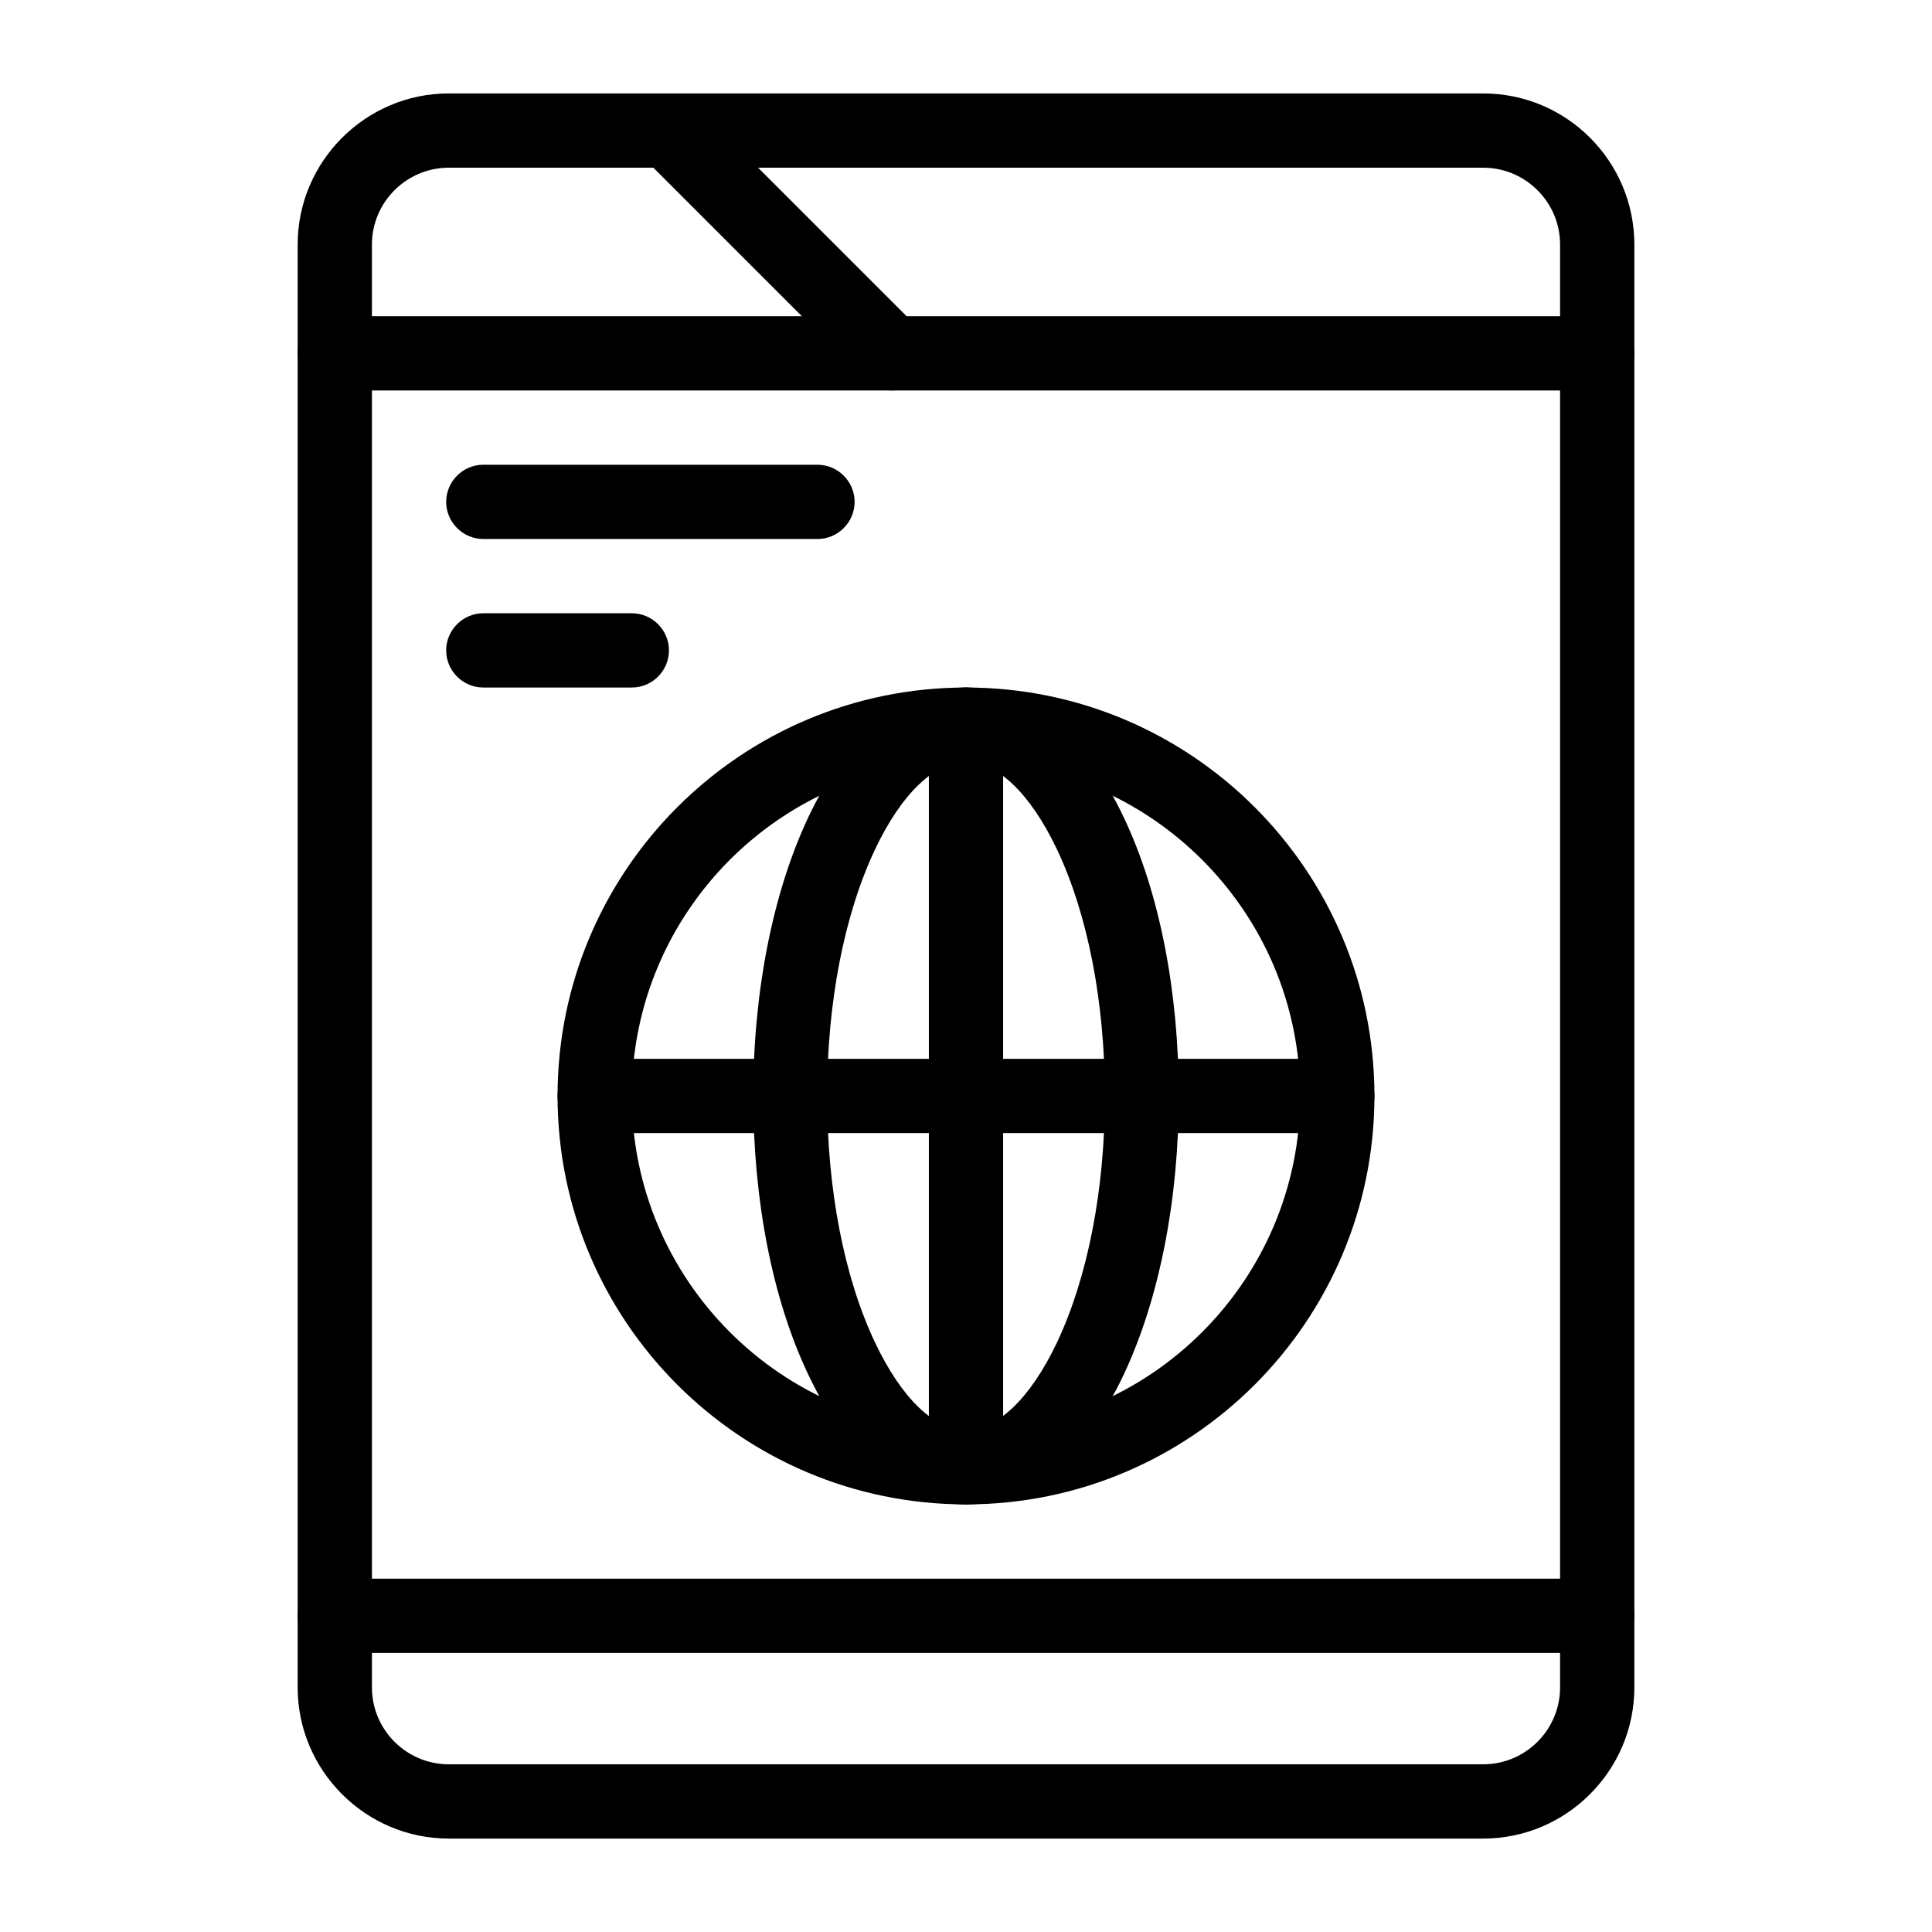 <?xml version="1.0" encoding="UTF-8"?>
<!-- Uploaded to: ICON Repo, www.iconrepo.com, Generator: ICON Repo Mixer Tools -->
<svg fill="#000000" width="800px" height="800px" version="1.1" viewBox="144 144 512 512" xmlns="http://www.w3.org/2000/svg">
 <g>
  <path d="m537.07 631.24h-274.14c-22.039 0-40.047-18.008-40.047-40.047v-382.38c0-22.043 18.008-40.051 40.047-40.051h274.14c22.141 0 40.051 18.008 40.051 40.051v382.38c-0.004 22.039-18.008 40.047-40.051 40.047zm-274.14-442.8c-11.215 0-20.367 9.152-20.367 20.371v382.38c0 11.219 9.152 20.367 20.367 20.367h274.14c11.219 0 20.367-9.152 20.367-20.367v-382.38c0-11.219-9.152-20.367-20.367-20.367z"/>
  <path d="m567.28 247.48h-334.56c-5.41 0-9.84-4.43-9.84-9.84 0-5.41 4.43-9.84 9.84-9.84h334.56c5.41 0 9.84 4.43 9.84 9.84-0.004 5.414-4.43 9.84-9.844 9.84z"/>
  <path d="m380.32 247.48c-2.559 0-5.019-0.984-6.988-2.856l-59.039-59.039c-3.836-3.836-3.836-10.035 0-13.875 3.836-3.836 10.035-3.836 13.875 0l59.039 59.039c3.836 3.836 3.836 10.035 0 13.875-1.871 1.871-4.332 2.856-6.887 2.856z"/>
  <path d="m567.28 582.04h-334.56c-5.41 0-9.84-4.43-9.84-9.84 0-5.41 4.43-9.84 9.84-9.84h334.56c5.41 0 9.84 4.43 9.84 9.84-0.004 5.41-4.43 9.84-9.844 9.84z"/>
  <path d="m400 542.68c-59.73 0-108.24-48.512-108.24-108.24s48.512-108.24 108.24-108.24 108.24 48.512 108.24 108.24c-0.004 59.73-48.516 108.24-108.24 108.24zm0-196.8c-48.805 0-88.559 39.754-88.559 88.559s39.754 88.559 88.559 88.559 88.559-39.754 88.559-88.559-39.754-88.559-88.559-88.559z"/>
  <path d="m400 542.68c-16.434 0-31.293-12.203-41.82-34.441-9.445-19.875-14.562-46.051-14.562-73.801s5.215-53.922 14.562-73.801c10.527-22.238 25.387-34.441 41.82-34.441s31.293 12.203 41.82 34.441c9.445 19.875 14.562 46.051 14.562 73.801s-5.215 53.922-14.562 73.801c-10.531 22.238-25.391 34.441-41.82 34.441zm0-196.8c-8.266 0-17.121 8.461-24.109 23.223-8.168 17.32-12.695 40.539-12.695 65.336s4.527 48.117 12.695 65.336c6.988 14.762 15.742 23.223 24.109 23.223 8.266 0 17.121-8.461 24.109-23.223 8.168-17.32 12.695-40.539 12.695-65.336s-4.527-48.117-12.695-65.336c-6.988-14.762-15.844-23.223-24.109-23.223z"/>
  <path d="m498.4 444.28h-196.8c-5.41 0-9.84-4.43-9.84-9.84s4.43-9.84 9.84-9.84h196.8c5.41 0 9.84 4.43 9.84 9.84 0 5.414-4.426 9.84-9.84 9.84z"/>
  <path d="m400 542.68c-5.41 0-9.84-4.43-9.84-9.84v-196.8c0-5.41 4.43-9.84 9.84-9.84s9.84 4.43 9.84 9.84v196.8c0 5.41-4.43 9.84-9.84 9.84z"/>
  <path d="m360.64 286.84h-88.559c-5.41 0-9.84-4.43-9.84-9.84s4.43-9.84 9.84-9.84h88.559c5.41 0 9.84 4.43 9.84 9.84s-4.426 9.84-9.84 9.84z"/>
  <path d="m311.44 326.2h-39.359c-5.41 0-9.84-4.43-9.84-9.84s4.43-9.84 9.84-9.84h39.359c5.41 0 9.84 4.43 9.84 9.84s-4.426 9.84-9.84 9.84z"/>
 </g>
</svg>